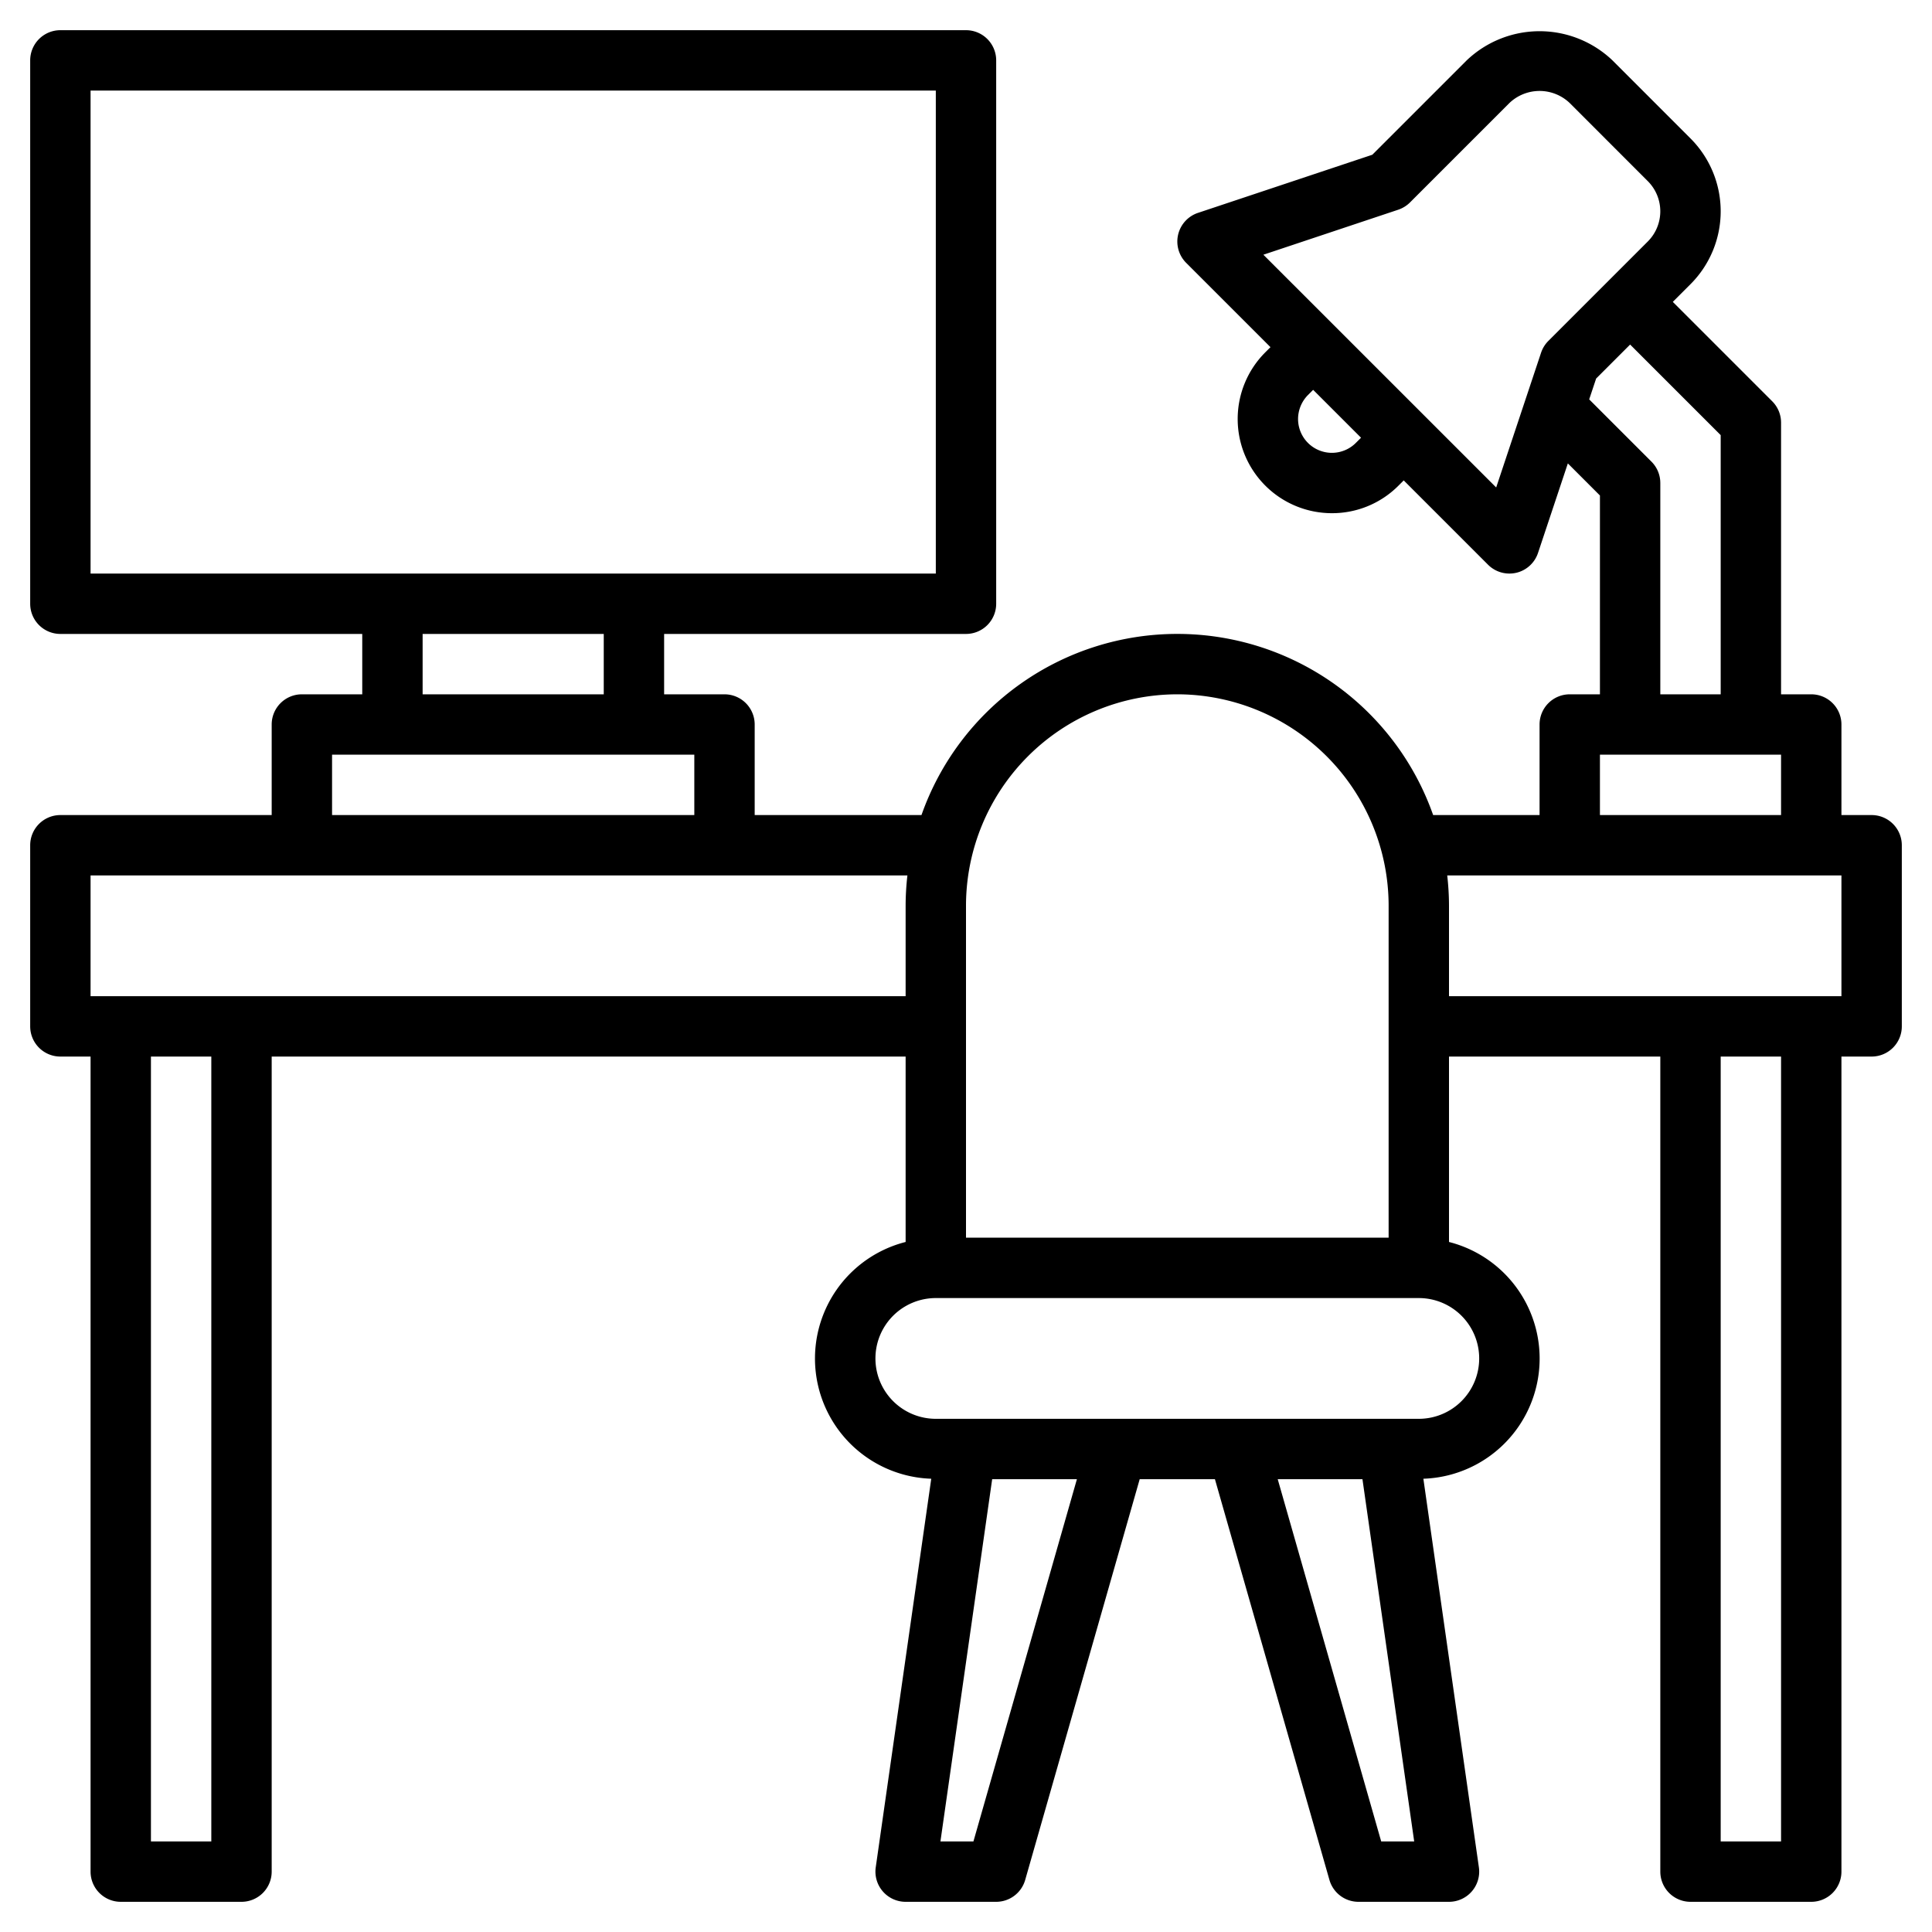 <?xml version="1.0" encoding="UTF-8"?>
<svg xmlns="http://www.w3.org/2000/svg" id="Layer_3" data-name="Layer 3" viewBox="0 0 64 64" width="512" height="512"><path d="M62,27H61V24a1,1,0,0,0-1-1H59V14a1,1,0,0,0-.293-.707L55.414,10,56,9.414a3.414,3.414,0,0,0,0-4.828L53.415,2a3.5,3.5,0,0,0-4.829,0L45.46,5.126,39.684,7.052a1,1,0,0,0-.391,1.655L42.086,11.5l-.172.172A3.121,3.121,0,0,0,44.121,17a3.1,3.1,0,0,0,2.207-.914l.172-.172,2.793,2.793A1,1,0,0,0,50,19a1.053,1.053,0,0,0,.23-.026,1,1,0,0,0,.719-.658l.988-2.965L53,16.414V23H52a1,1,0,0,0-1,1v3H47.475a8.985,8.985,0,0,0-16.95,0H25V24a1,1,0,0,0-1-1H22V21H32a1,1,0,0,0,1-1V2a1,1,0,0,0-1-1H2A1,1,0,0,0,1,2V20a1,1,0,0,0,1,1H12v2H10a1,1,0,0,0-1,1v3H2a1,1,0,0,0-1,1v6a1,1,0,0,0,1,1H3V62a1,1,0,0,0,1,1H8a1,1,0,0,0,1-1V35H30v6.142a3.984,3.984,0,0,0,.849,7.843L29.01,61.858A1,1,0,0,0,30,63h3a1,1,0,0,0,.961-.726L37.754,49h2.492l3.793,13.274A1,1,0,0,0,45,63h3a1,1,0,0,0,.99-1.142L47.151,48.985A3.984,3.984,0,0,0,48,41.142V35h7V62a1,1,0,0,0,1,1h4a1,1,0,0,0,1-1V35h1a1,1,0,0,0,1-1V28A1,1,0,0,0,62,27ZM44.914,14.672A1.121,1.121,0,0,1,43,13.879a1.133,1.133,0,0,1,.328-.793l.172-.172L45.086,14.5Zm4.649,1.476-7.712-7.71,4.465-1.49a1.011,1.011,0,0,0,.391-.241L50,3.414a1.447,1.447,0,0,1,2,0L54.585,6a1.414,1.414,0,0,1,0,2l-3.293,3.293a1,1,0,0,0-.242.391Zm5.144-.855L52.644,13.23l.23-.69L54,11.414l3,3V23H55V16A1,1,0,0,0,54.707,15.293ZM53,25h6v2H53ZM39,23a7.008,7.008,0,0,1,7,7V41H32V30A7.008,7.008,0,0,1,39,23ZM3,3H31V19H3ZM14,21h6v2H14Zm-3,4H23v2H11ZM7,61H5V35H7ZM3,33V29H30.059A8.935,8.935,0,0,0,30,30v3ZM32.246,61H31.153l1.714-12h2.807Zm13.508,0L42.326,49h2.807l1.714,12ZM49,45a2,2,0,0,1-2,2H31a2,2,0,0,1,0-4H47A2,2,0,0,1,49,45ZM59,61H57V35h2Zm2-28H48V30a8.935,8.935,0,0,0-.059-1H61Z"/></svg>

